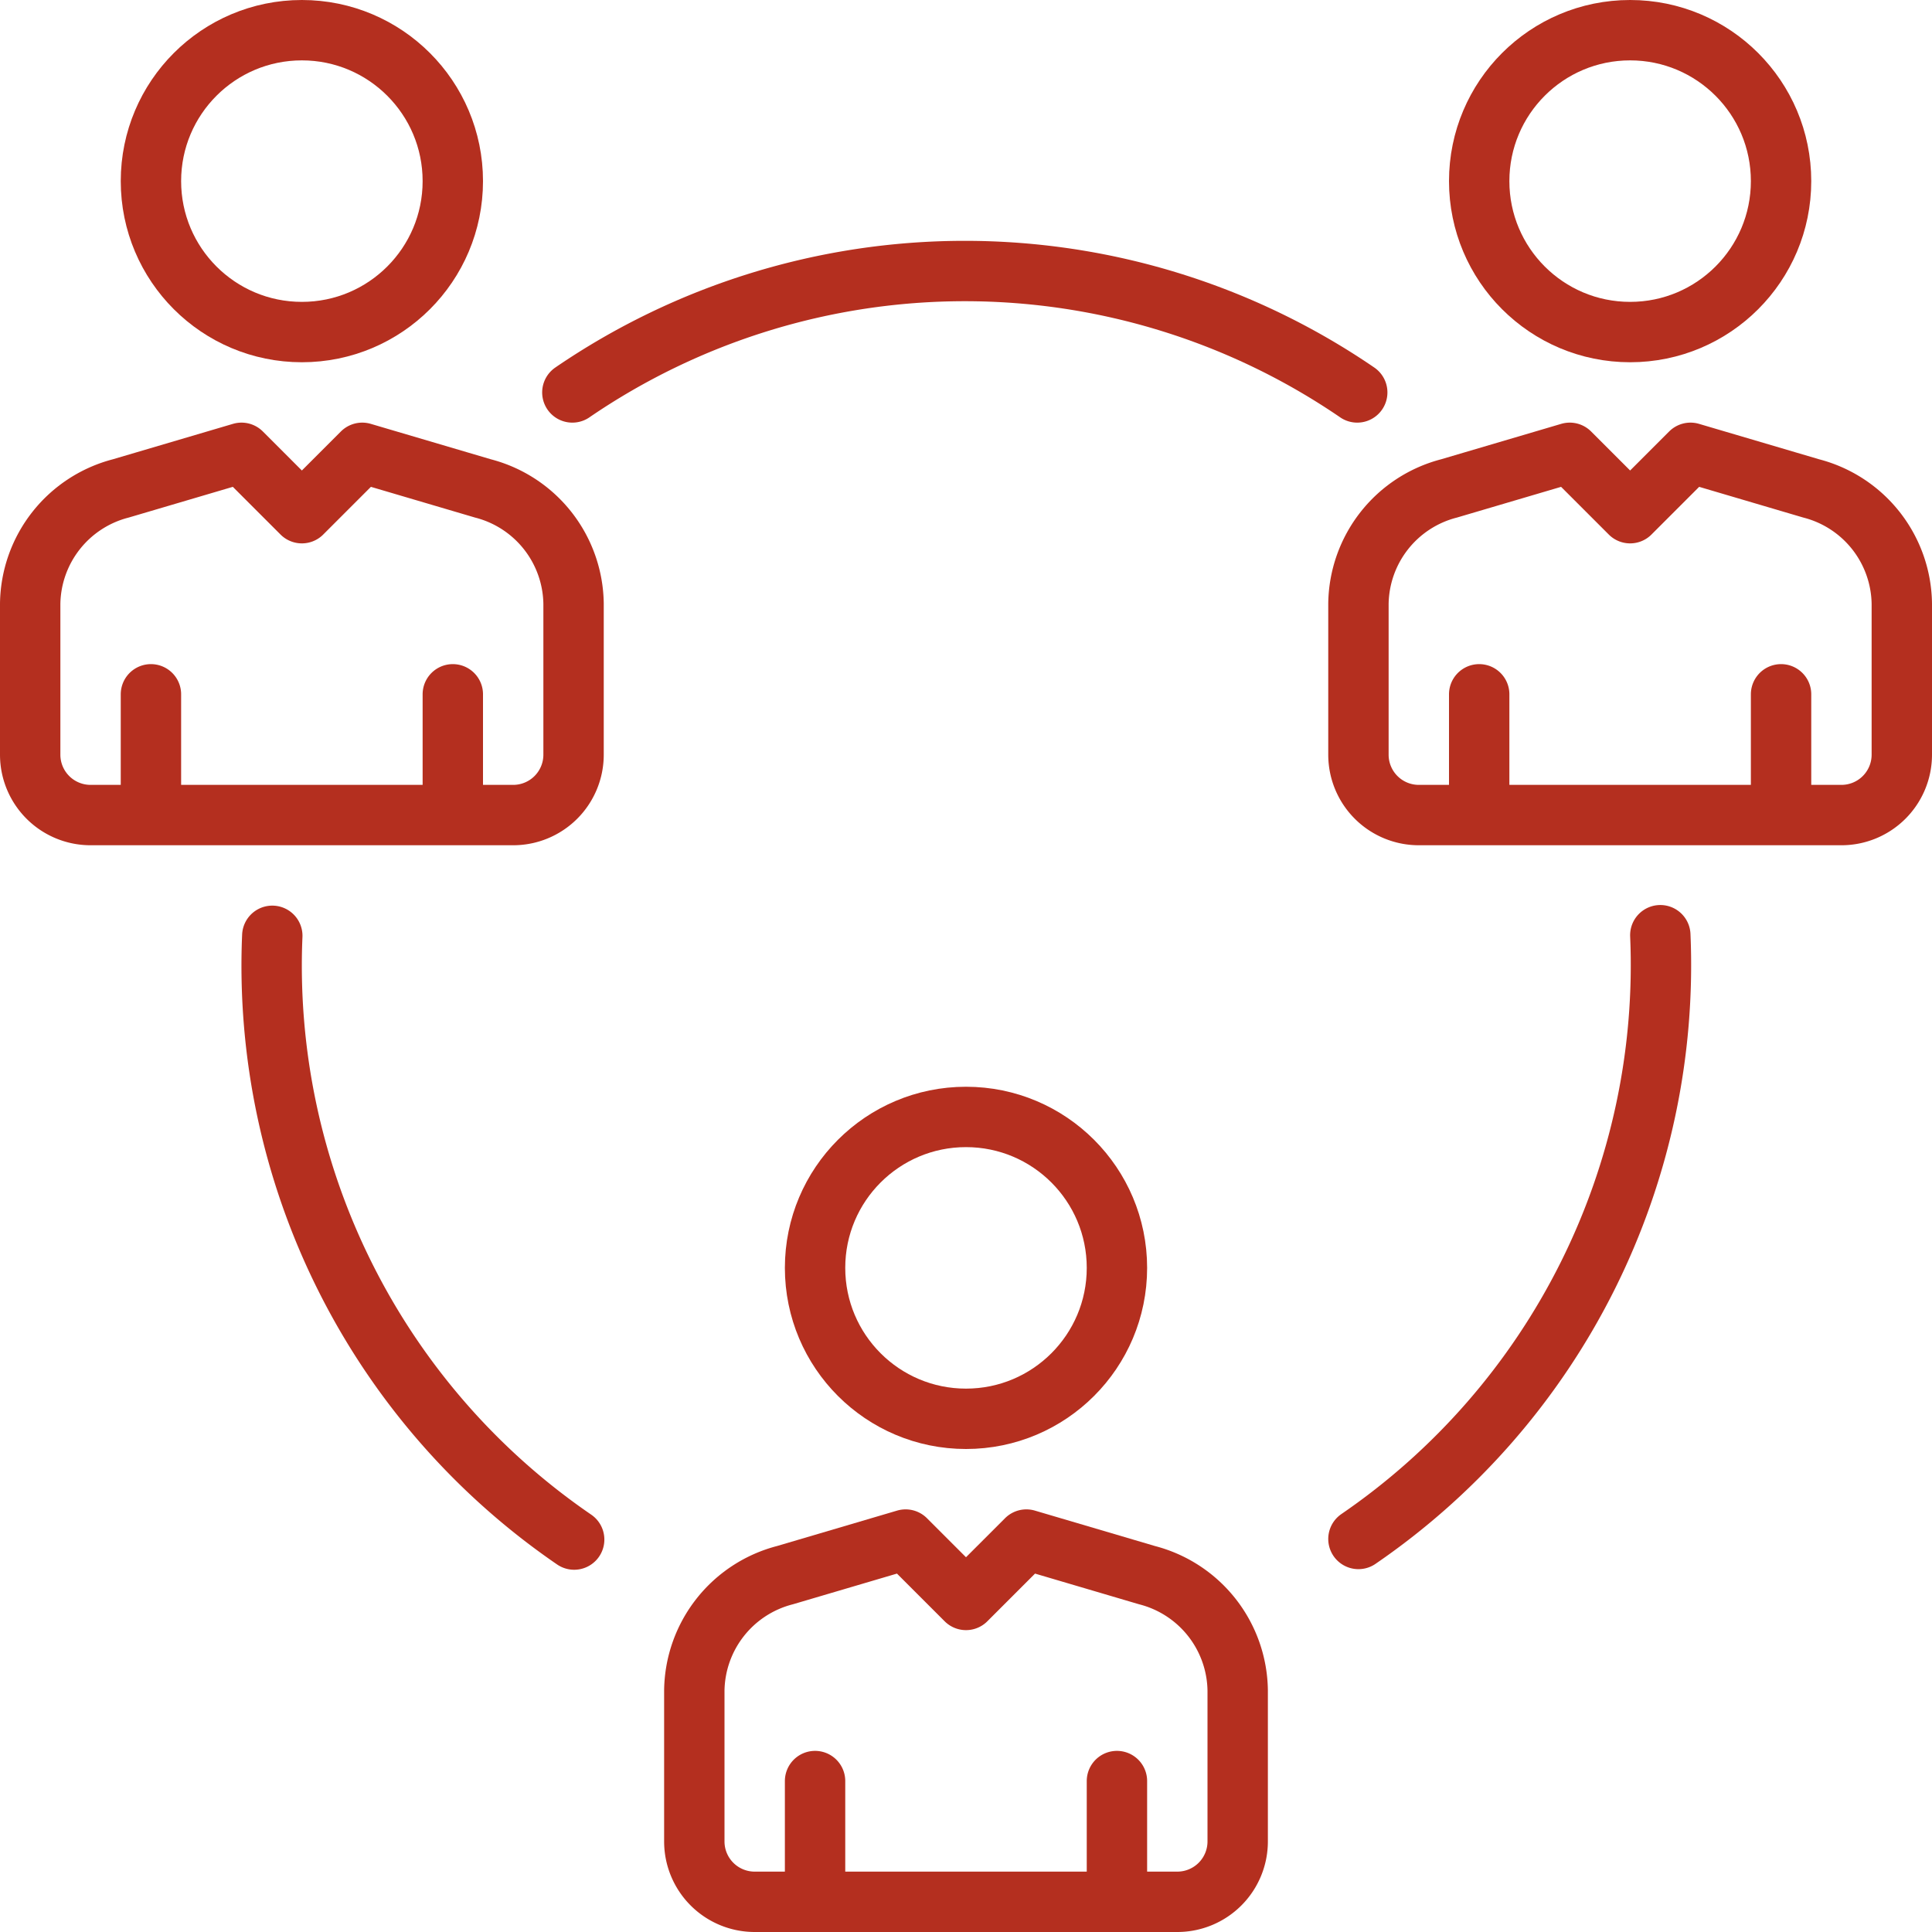<svg data-name="Layer 1" viewBox="0 0 32 32" xmlns="http://www.w3.org/2000/svg"><circle cx="16" cy="21" r="2.5" fill="none" stroke="#b42f1f" stroke-linecap="round" stroke-linejoin="round" class="stroke-414042"></circle><path d="M13.5 31.5v-2M11.5 30.5V28a2 2 0 0 1 1.5-1.91l2-.59 1 1 1-1 2 .59A2 2 0 0 1 20.5 28v2.5a1 1 0 0 1-1 1h-7a1 1 0 0 1-1-1ZM18.5 29.5v2" fill="none" stroke="#b42f1f" stroke-linecap="round" stroke-linejoin="round" class="stroke-414042"></path><circle cx="27" cy="3" r="2.5" fill="none" stroke="#b42f1f" stroke-linecap="round" stroke-linejoin="round" class="stroke-414042"></circle><path d="M24.5 13.5v-2M22.5 12.5V10A2 2 0 0 1 24 8.09l2-.59 1 1 1-1 2 .59A2 2 0 0 1 31.5 10v2.5a1 1 0 0 1-1 1h-7a1 1 0 0 1-1-1ZM29.5 11.5v2" fill="none" stroke="#b42f1f" stroke-linecap="round" stroke-linejoin="round" class="stroke-414042"></path><circle cx="5" cy="3" r="2.5" fill="none" stroke="#b42f1f" stroke-linecap="round" stroke-linejoin="round" class="stroke-414042"></circle><path d="M2.5 13.5v-2M.5 12.5V10A2 2 0 0 1 2 8.09l2-.59 1 1 1-1 2 .59A2 2 0 0 1 9.5 10v2.5a1 1 0 0 1-1 1h-7a1 1 0 0 1-1-1ZM7.5 11.5v2M22.48 6.5a11.51 11.51 0 0 0-13 0M4.51 15.5a11.52 11.52 0 0 0 5 10M22.5 25.49a11.52 11.52 0 0 0 5-10" fill="none" stroke="#b42f1f" stroke-linecap="round" stroke-linejoin="round" class="stroke-414042"></path></svg>